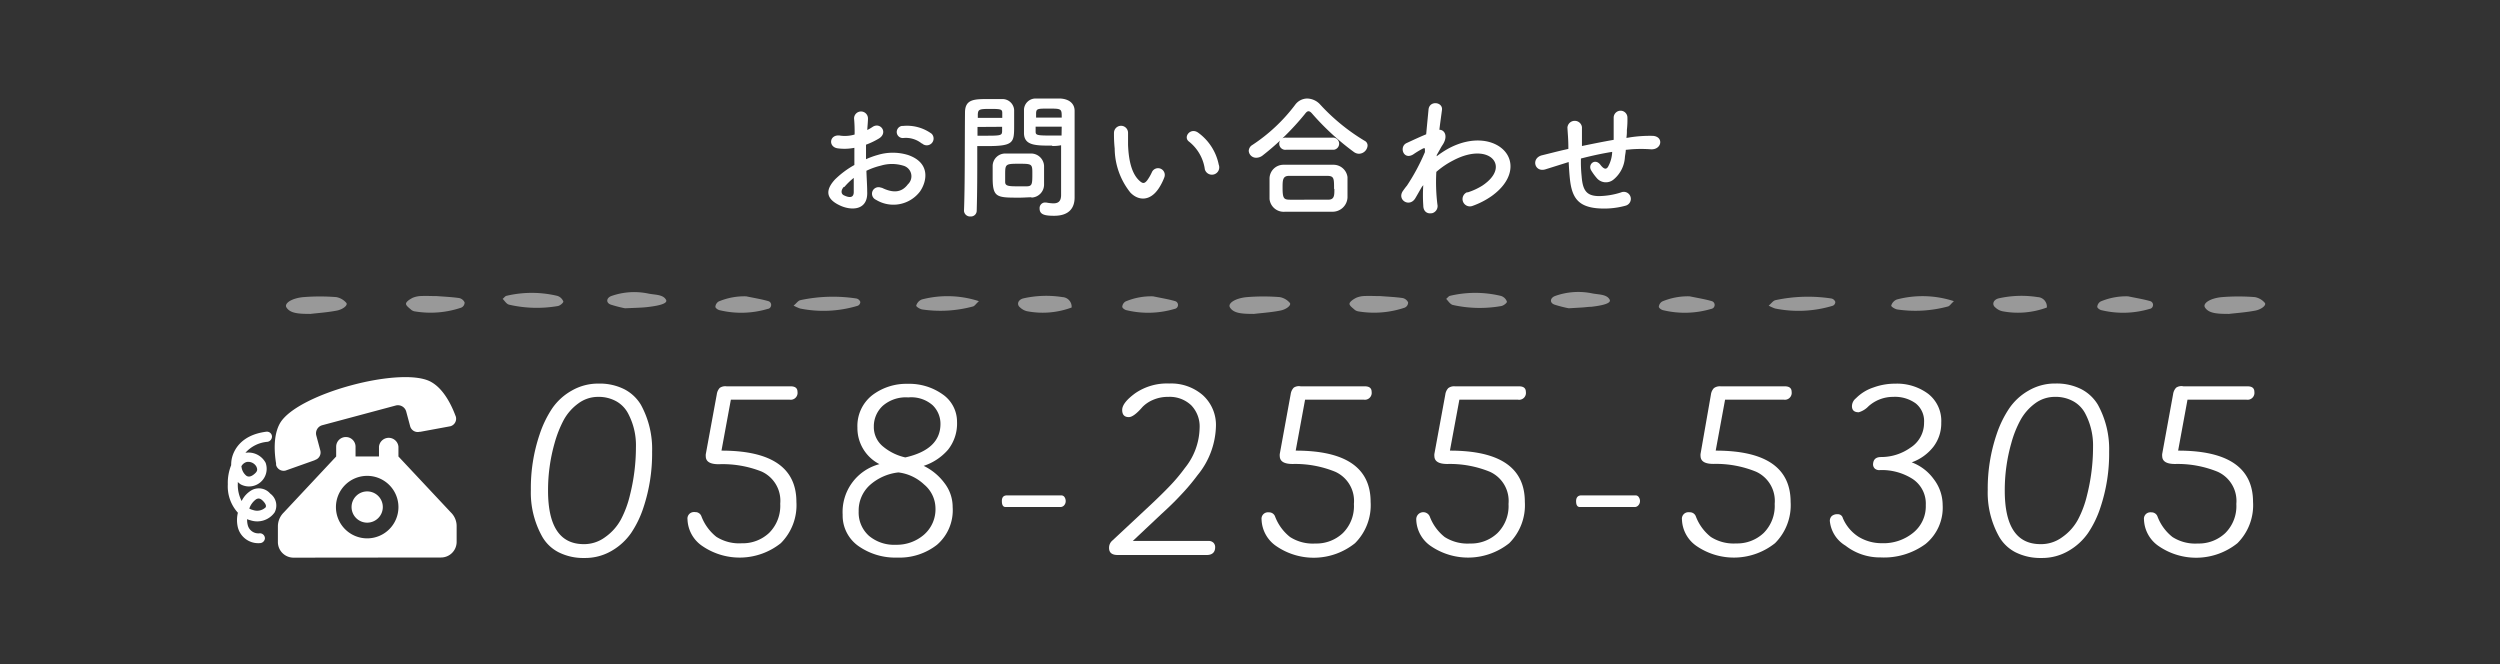 <svg xmlns="http://www.w3.org/2000/svg" viewBox="0 0 320 85"><rect x="0" y="0" width="320" height="85" fill="#333333" stroke="none"/><defs><style>.cls-1{fill:none;}.cls-2,.cls-3{fill:#fff;}.cls-3{fill-rule:evenodd;isolation:isolate;opacity:0.5;}</style></defs><g id="レイヤー_2" data-name="レイヤー 2"><g id="レイヤー_1-2" data-name="レイヤー 1"><rect class="cls-1" width="320" height="85"/><path class="cls-2" d="M111,24.5c.14,2.51-2.11,2.48-3.55,1.77-2.09-1-1.51-2.27-.58-3.29a11.55,11.55,0,0,1,2.49-1.86v-2.2a6.49,6.49,0,0,1-2.11.07c-1.31-.16-1.1-1.91.37-1.62a4.4,4.4,0,0,0,1.77-.15,18.74,18.74,0,0,0-.07-2.06.89.89,0,0,1,1.78,0h0c0,.39-.06.95-.09,1.48a5.35,5.35,0,0,0,.7-.41c1-.63,2,.76.79,1.5a9.63,9.63,0,0,1-1.65.79v1.86a10.1,10.1,0,0,1,1.48-.54,6.65,6.65,0,0,1,3.9,0c2.9,1,2.43,3.37,1.53,4.67a4.27,4.27,0,0,1-5.64,1.06.85.85,0,0,1-.44-1.1.84.84,0,0,1,1.11-.44l.08,0c1.37.67,2.5.69,3.34-.44a1.4,1.4,0,0,0,.06-2,1.42,1.42,0,0,0-.67-.39,4.94,4.94,0,0,0-2.85,0,9.09,9.09,0,0,0-1.85.66C110.93,22.83,111,23.74,111,24.5Zm-3-.57c-.37.41-.37.87,0,1.06.75.37,1.26.32,1.28-.37V22.77A8.77,8.77,0,0,0,108.08,23.93Zm10-5.55a3.24,3.24,0,0,0-2.32-.72.78.78,0,0,1-.89-.65.79.79,0,0,1,.65-.89h.15a5.35,5.35,0,0,1,3.66,1,.87.87,0,0,1,0,1.22l0,0a.88.88,0,0,1-1.25,0l0,0Z"/><path class="cls-2" d="M124.21,27.71a.78.78,0,0,1-.82-.71h0c.13-3.22.09-8.78.13-12.59,0-1.73,1.19-1.73,3-1.73h1.73a1.5,1.5,0,0,1,1.56,1.39V16c0,2.26,0,2.7-3.5,2.7h-1.22v1.5c0,1.89,0,4.28-.07,6.76a.74.74,0,0,1-.76.75Zm4.08-12.62v-.6c0-.49-.12-.55-1.53-.55s-1.56.06-1.6.69v.46Zm-3.17,1.16v1.12h1.31c1.7,0,1.82-.07,1.84-.56v-.58Zm6.91,9c-.4,0-1,.05-1.54.05-2.92,0-3.43,0-3.43-2.58V21.24a1.61,1.61,0,0,1,1.62-1.59H132a1.67,1.67,0,0,1,1.64,1.57v2.36a1.66,1.66,0,0,1-1.63,1.71h0Zm.11-3.17c0-1.11-.11-1.12-1.76-1.12s-1.72.05-1.72,1.33v1c0,.54.47.56,1.72.56h1c.76,0,.76-.29.76-1.73Zm2.52-3.44c-2.08,0-3.54,0-3.59-1.55V14a1.49,1.49,0,0,1,1.54-1.39h3.09c1.3.07,1.85.77,1.85,1.57V25.28c0,1.25-.62,2.34-2.62,2.34-1.23,0-1.86-.16-1.86-.93a.72.72,0,0,1,.63-.77h.19a5.9,5.9,0,0,0,.93.11c.58,0,1-.21,1-1.07V18.59a4.65,4.65,0,0,1-1.16.09Zm1.24-3.59c0-1.13,0-1.15-1.65-1.15-1.41,0-1.6,0-1.63.57v.58Zm0,1.16h-3.34v.58c0,.49.06.56,1.93.56h1.39Z"/><path class="cls-2" d="M144.68,24.64a9.14,9.14,0,0,1-2-5.63,16.64,16.64,0,0,1-.09-2,.91.91,0,0,1,.9-.91.9.9,0,0,1,.9.9h0v1.53c.07,1.85.41,3.59,1.39,4.54.46.44.69.49,1.07,0a5.91,5.91,0,0,0,.58-1,.86.86,0,1,1,1.6.64h0a7,7,0,0,1-.64,1.29C147.23,25.85,145.67,25.69,144.68,24.64Zm9.52-3.1a5.49,5.49,0,0,0-2-3.41c-.81-.58.19-1.88,1.19-1.13A6.68,6.68,0,0,1,156,21.08a.94.94,0,1,1-1.79.56Z"/><path class="cls-2" d="M173.91,19.68a1.16,1.16,0,0,1-.58-.2A32.78,32.78,0,0,1,168,14.6c-.19-.23-.35-.36-.51-.36s-.3.13-.47.36a33.72,33.72,0,0,1-5.39,5.29,1.33,1.33,0,0,1-.79.3.94.94,0,0,1-1-.88v0a.92.92,0,0,1,.47-.76,21.9,21.9,0,0,0,5.45-5.11,1.94,1.94,0,0,1,1.57-.83,2.32,2.32,0,0,1,1.69.81,25.48,25.48,0,0,0,5.65,4.6.67.67,0,0,1,.38.63A1.13,1.13,0,0,1,173.91,19.68ZM170.5,27.1h-6a1.82,1.82,0,0,1-2-1.63s0-.11,0-.16V22.84a1.78,1.78,0,0,1,1.81-1.75h6.31a1.81,1.81,0,0,1,1.86,1.58v2.61A1.91,1.91,0,0,1,170.5,27.1Zm-5.87-7.93a.78.78,0,1,1-.17-1.55.48.48,0,0,1,.17,0h5.91a.78.78,0,1,1,.18,1.55h-6.09Zm6.13,5c0-1.32,0-1.64-.84-1.66H165c-.83,0-.83.57-.83,1.55,0,1.3.16,1.48.85,1.5s1.58,0,2.42,0H170c.81,0,.8-.56.8-1.36Z"/><path class="cls-2" d="M182,23.92c-.24.4-.5.88-.82,1.42-.72,1.27-2.39.28-1.62-.88.17-.24.34-.48.53-.7a26,26,0,0,0,2.3-4.29V19a.3.3,0,0,0-.23,0,11.71,11.71,0,0,0-1.26.76c-1.27.79-1.85-1-.85-1.45.65-.3,1.6-.75,2.5-1.12.12-1.29.23-2.39.3-3.15.1-1.23,1.88-1,1.72.05-.08.64-.21,1.5-.33,2.52.69,0,1.16.86.37,2-.09.12-.35.61-.71,1.24V20a11.72,11.72,0,0,1,1.52-1c3.13-1.67,5.92-1.09,7.19.36s1,3.81-1.67,5.73a10.18,10.18,0,0,1-2.5,1.28.94.94,0,0,1-.68-1.75l.12,0a8.28,8.28,0,0,0,1.86-.86c1.87-1.25,2.08-2.62,1.3-3.43s-2.62-1.06-5,.19A10.59,10.59,0,0,0,183.85,22a23.38,23.38,0,0,0,.14,4.18.94.94,0,0,1-.72,1.12h-.09c-.47.07-1-.21-1-1a18.8,18.8,0,0,1,0-2.6Z"/><path class="cls-2" d="M200.54,20.82l-2.74.86c-1.39.41-1.86-1.46-.4-1.81.79-.19,2.09-.53,2.86-.7l.49-.11v-.23c0-1-.08-1.74-.12-2.49a.93.93,0,0,1,1-.87.92.92,0,0,1,.86.8c0,.56,0,1.37,0,2.19v.23c1.16-.24,2.62-.54,4.06-.79V15.05a.89.89,0,0,1,.89-.88.88.88,0,0,1,.87.88,11.42,11.42,0,0,1-.07,1.6,5.88,5.88,0,0,1-.06,1,3.65,3.65,0,0,0,.46-.07,16.86,16.86,0,0,1,2.92-.19c1.44.09,1.16,1.81-.26,1.72a17.11,17.11,0,0,0-2.48,0l-.72.07c0,.3-.08.61-.11.91A4,4,0,0,1,206.51,23a1.53,1.53,0,0,1-2.16-.25h0a7,7,0,0,1-.68-.94c-.46-.77.49-1.61,1.18-.72.51.67.8.58,1,.22a4.26,4.26,0,0,0,.51-1.87c-1.46.23-2.83.55-4,.85a17.61,17.61,0,0,0,.09,2.28c.14,1.9.7,2.5,2.18,2.53a9.52,9.52,0,0,0,2.86-.47.9.9,0,1,1,.67,1.67l-.17.05a10.36,10.36,0,0,1-3.64.3c-2.31-.24-3.15-1.33-3.4-3.73-.07-.63-.12-1.44-.16-2.18Z"/><path class="cls-2" d="M70.67,52.29A7.44,7.44,0,0,1,73.18,50a6.74,6.74,0,0,1,3.45-.9,7,7,0,0,1,3.28.72,5.32,5.32,0,0,1,2.13,2,11.75,11.75,0,0,1,1.43,6A21.87,21.87,0,0,1,82.35,65a13.05,13.05,0,0,1-1.57,3.23,7.75,7.75,0,0,1-2.51,2.29,6.69,6.69,0,0,1-3.47.9,7,7,0,0,1-3.28-.72,5.08,5.08,0,0,1-2.11-2,11.53,11.53,0,0,1-1.46-6,21.34,21.34,0,0,1,1.12-7.09A13.74,13.74,0,0,1,70.67,52.29Zm4,17.36a4.52,4.52,0,0,0,2.81-.91,6.6,6.6,0,0,0,2-2.25,13.13,13.13,0,0,0,1.15-3.1,25.19,25.19,0,0,0,.77-6.17,8.66,8.66,0,0,0-1-4.29,3.83,3.83,0,0,0-1.49-1.55,4.65,4.65,0,0,0-2.37-.58,4.21,4.21,0,0,0-2.53.85,6.43,6.43,0,0,0-1.86,2.12,14.62,14.62,0,0,0-1.16,2.94,22,22,0,0,0-.84,6.09c0,4.57,1.53,6.86,4.6,6.85Z"/><path class="cls-2" d="M93,49.45h8.21c.58,0,.87.24.87.71a.88.88,0,0,1-.74,1,1.13,1.13,0,0,1-.26,0H93.55l-1.2,6.52q9.59,0,9.59,6.57a6.87,6.87,0,0,1-2,5.28,8.45,8.45,0,0,1-10,.39A4.29,4.29,0,0,1,88,66.48a.83.83,0,0,1,.71-.93.93.93,0,0,1,.29,0,.81.81,0,0,1,.79.56,6.15,6.15,0,0,0,1.9,2.6,5.45,5.45,0,0,0,3.24.83,4.94,4.94,0,0,0,3.52-1.33,4.89,4.89,0,0,0,1.42-3.73,4.11,4.11,0,0,0-2.38-4.12A13.54,13.54,0,0,0,92,59.42c-1.09,0-1.65-.32-1.66-1a1.31,1.31,0,0,1,0-.28l1.41-7.67a1.48,1.48,0,0,1,.38-.82A1.22,1.22,0,0,1,93,49.45Z"/><path class="cls-2" d="M121.94,64.9a5.84,5.84,0,0,1-2,4.83,7.78,7.78,0,0,1-5.08,1.64,8.2,8.2,0,0,1-5-1.49,4.77,4.77,0,0,1-2-4,6.32,6.32,0,0,1,4.71-6.47,5.18,5.18,0,0,1-2.82-4.68,5,5,0,0,1,1.88-4.13,7.2,7.2,0,0,1,4.54-1.47,7.38,7.38,0,0,1,4.52,1.37A4.25,4.25,0,0,1,122.5,54a5.38,5.38,0,0,1-1.15,3.56,7,7,0,0,1-3.12,2.07,7.27,7.27,0,0,1,2.66,2.2A5,5,0,0,1,121.94,64.9Zm-2.2.12a4,4,0,0,0-1.45-3A5.84,5.84,0,0,0,115,60.47a6.57,6.57,0,0,0-3.7,1.66,4.4,4.4,0,0,0-1.39,3.32,4,4,0,0,0,1.31,3.13,5,5,0,0,0,3.45,1.15,5.31,5.31,0,0,0,3.59-1.28A4.31,4.31,0,0,0,119.74,65Zm.64-10.76a3.31,3.31,0,0,0-1-2.39,4.14,4.14,0,0,0-3.12-1A4.49,4.49,0,0,0,113,51.94a3.57,3.57,0,0,0-1.15,2.66A3.2,3.2,0,0,0,113,57.13a6.78,6.78,0,0,0,2.88,1.42Q120.38,57.53,120.38,54.26Z"/><path class="cls-2" d="M128.89,63.41h6.94a.49.49,0,0,1,.43.22.92.92,0,0,1,.15.51.8.8,0,0,1-.19.53.64.64,0,0,1-.5.23h-7q-.48,0-.48-.75C128.23,63.66,128.45,63.41,128.89,63.41Z"/><path class="cls-2" d="M153.55,54.79a3.9,3.9,0,0,0-1.08-2.92,4,4,0,0,0-2.94-1.07,4.75,4.75,0,0,0-2,.41,4.15,4.15,0,0,0-1.28.87c-.75.87-1.34,1.31-1.76,1.31-.57,0-.85-.31-.85-.92s.56-1.33,1.69-2.15a7.16,7.16,0,0,1,4.33-1.23,6.17,6.17,0,0,1,4.31,1.5,5.14,5.14,0,0,1,1.67,4,10.27,10.27,0,0,1-2.36,6.24,26.79,26.79,0,0,1-2.18,2.58q-1,1.08-2.52,2.46L145,69.24h9.72a.85.85,0,0,1,.59.22.78.78,0,0,1,.23.58c0,.64-.36,1-1.08,1h-11.4c-.73,0-1.1-.3-1.1-.9a1.2,1.2,0,0,1,.39-.92l4.93-4.6c1-.94,1.81-1.74,2.46-2.42a22.17,22.17,0,0,0,1.92-2.29A8.4,8.4,0,0,0,153.55,54.79Z"/><path class="cls-2" d="M166.49,49.45h8.21c.58,0,.87.24.87.71a.88.88,0,0,1-.74,1,1.13,1.13,0,0,1-.26,0h-7.52l-1.2,6.52q9.59,0,9.59,6.57a6.87,6.87,0,0,1-2,5.28,8.45,8.45,0,0,1-10.05.39,4.29,4.29,0,0,1-1.91-3.42.82.82,0,0,1,.72-.92.88.88,0,0,1,.23,0,.81.81,0,0,1,.79.56,6.09,6.09,0,0,0,1.91,2.6,5.4,5.4,0,0,0,3.23.83,4.94,4.94,0,0,0,3.52-1.33,4.85,4.85,0,0,0,1.42-3.73,4.1,4.1,0,0,0-2.38-4.12,13.55,13.55,0,0,0-5.45-1c-1.09,0-1.64-.32-1.66-1a1.31,1.31,0,0,1,0-.28l1.4-7.67a1.5,1.5,0,0,1,.39-.82A1.19,1.19,0,0,1,166.49,49.45Z"/><path class="cls-2" d="M186.23,49.45h8.21c.58,0,.87.24.87.71a.87.87,0,0,1-.72,1,.66.66,0,0,1-.28,0H186.8l-1.21,6.52q9.6,0,9.59,6.57a6.87,6.87,0,0,1-2,5.28,8.45,8.45,0,0,1-10,.39,4.25,4.25,0,0,1-1.9-3.42.9.9,0,0,1,1.74-.36,6.07,6.07,0,0,0,1.9,2.6,5.45,5.45,0,0,0,3.24.83,4.91,4.91,0,0,0,3.51-1.33,4.85,4.85,0,0,0,1.42-3.73,4.1,4.1,0,0,0-2.38-4.12,13.5,13.5,0,0,0-5.44-1c-1.09,0-1.65-.32-1.67-1a1.31,1.31,0,0,1,0-.28L185,50.5a1.48,1.48,0,0,1,.38-.82A1.22,1.22,0,0,1,186.23,49.45Z"/><path class="cls-2" d="M202.4,63.41h6.93a.47.47,0,0,1,.43.22.86.86,0,0,1,.16.51.81.81,0,0,1-.2.53.62.62,0,0,1-.49.23h-7c-.33,0-.49-.25-.49-.75S202,63.41,202.4,63.41Z"/><path class="cls-2" d="M220.25,49.45h8.21c.58,0,.87.24.87.71a.88.88,0,0,1-.74,1,1.13,1.13,0,0,1-.26,0h-7.52l-1.2,6.52q9.58,0,9.59,6.57a6.87,6.87,0,0,1-2,5.28,8.45,8.45,0,0,1-10,.39,4.29,4.29,0,0,1-1.91-3.42.83.83,0,0,1,.71-.93.93.93,0,0,1,.29,0,.81.81,0,0,1,.79.56,6.09,6.09,0,0,0,1.91,2.6,5.4,5.4,0,0,0,3.23.83,4.94,4.94,0,0,0,3.52-1.33,4.89,4.89,0,0,0,1.42-3.73,4.11,4.11,0,0,0-2.38-4.12,13.55,13.55,0,0,0-5.45-1c-1.09,0-1.64-.32-1.66-1a1.31,1.31,0,0,1,0-.28L219,50.5a1.48,1.48,0,0,1,.38-.82A1.28,1.28,0,0,1,220.25,49.45Z"/><path class="cls-2" d="M240.79,58.5a6.46,6.46,0,0,0,3.75-1.2,3.75,3.75,0,0,0,1.74-3.22,2.89,2.89,0,0,0-1.06-2.44,4.52,4.52,0,0,0-2.89-.84,4.71,4.71,0,0,0-3.16,1.2,2.8,2.8,0,0,1-1.25.77c-.58,0-.87-.26-.87-.79a1.32,1.32,0,0,1,.51-1,5.62,5.62,0,0,1,2.23-1.38,8,8,0,0,1,2.79-.49,6.68,6.68,0,0,1,4.23,1.3,4.39,4.39,0,0,1,1.67,3.69,4.94,4.94,0,0,1-1,3.08,6.12,6.12,0,0,1-2.78,2,6.12,6.12,0,0,1,2.82,2.15,5.45,5.45,0,0,1,1.14,3.3,6,6,0,0,1-2.19,5,9,9,0,0,1-5.76,1.72,7.16,7.16,0,0,1-4.49-1.51,4.13,4.13,0,0,1-2-3.15.85.85,0,0,1,.25-.64,1.07,1.07,0,0,1,.75-.23.64.64,0,0,1,.66.49,5.3,5.3,0,0,0,2,2.39,5.65,5.65,0,0,0,3,.83,6,6,0,0,0,4-1.33,4.34,4.34,0,0,0,1.62-3.54,3.78,3.78,0,0,0-1.68-3.35,7.32,7.32,0,0,0-4.17-1.14A.89.89,0,0,1,240,60a.75.75,0,0,1-.25-.59C239.79,58.79,240.12,58.5,240.79,58.5Z"/><path class="cls-2" d="M257.17,52.29a7.44,7.44,0,0,1,2.5-2.3,6.68,6.68,0,0,1,3.46-.9,7,7,0,0,1,3.27.72,5.32,5.32,0,0,1,2.13,2,11.76,11.76,0,0,1,1.44,6A21.72,21.72,0,0,1,268.84,65a13.05,13.05,0,0,1-1.57,3.23,7.75,7.75,0,0,1-2.51,2.29,6.68,6.68,0,0,1-3.46.9A7.06,7.06,0,0,1,258,70.7a5.14,5.14,0,0,1-2.11-2,11.53,11.53,0,0,1-1.46-6,21.61,21.61,0,0,1,1.13-7.09A13.74,13.74,0,0,1,257.17,52.29Zm4,17.36a4.55,4.55,0,0,0,2.82-.91,6.49,6.49,0,0,0,2-2.25,13.13,13.13,0,0,0,1.15-3.1,25.19,25.19,0,0,0,.77-6.17,8.77,8.77,0,0,0-1-4.29,3.8,3.8,0,0,0-1.5-1.55A4.66,4.66,0,0,0,263,50.8a4.21,4.21,0,0,0-2.53.85,6.61,6.61,0,0,0-1.85,2.12,13.56,13.56,0,0,0-1.17,2.94,22,22,0,0,0-.84,6.09c0,4.57,1.52,6.85,4.58,6.85Z"/><path class="cls-2" d="M279.48,49.45h8.21c.58,0,.87.24.87.71a.88.88,0,0,1-.74,1,1.13,1.13,0,0,1-.26,0H280l-1.2,6.52q9.58,0,9.59,6.57a6.87,6.87,0,0,1-2,5.28,8.45,8.45,0,0,1-10.05.39,4.29,4.29,0,0,1-1.91-3.42.82.82,0,0,1,.72-.92.88.88,0,0,1,.23,0,.81.81,0,0,1,.79.56,6.09,6.09,0,0,0,1.91,2.6,5.4,5.4,0,0,0,3.23.83,4.94,4.94,0,0,0,3.52-1.33,4.85,4.85,0,0,0,1.42-3.73,4.1,4.1,0,0,0-2.38-4.12,13.55,13.55,0,0,0-5.45-1c-1.09,0-1.64-.32-1.66-1a1.31,1.31,0,0,1,0-.28l1.4-7.67a1.5,1.5,0,0,1,.39-.82A1.19,1.19,0,0,1,279.48,49.45Z"/><path class="cls-2" d="M47,62.9a2,2,0,1,0,2,2A2,2,0,0,0,47,62.9Zm9.45,8.46a2,2,0,0,0,2-2v-2a2.43,2.43,0,0,0-.75-1.78L51,58.43V57.18a1.25,1.25,0,0,0-2.49,0v1.25h-3V57.18a1.24,1.24,0,1,0-2.48,0v1.25L36.32,65.6a2.49,2.49,0,0,0-.75,1.78v2a2,2,0,0,0,2,2ZM33.26,69.52a2.69,2.69,0,0,1-2.81-2,4,4,0,0,1,0-1.89A5,5,0,0,1,29.16,62a6.09,6.09,0,0,1,.43-2.46,4,4,0,0,1,.08-.84c.19-.87,1-3,4.4-3.44a.65.65,0,0,1,.74.55h0a.68.68,0,0,1-.56.74,4.23,4.23,0,0,0-2.84,1.41A2.48,2.48,0,0,1,34,59.24,2.26,2.26,0,0,1,30.81,62a2.69,2.69,0,0,1-.37-.3v.21a4.49,4.49,0,0,0,.49,2.22,3.24,3.24,0,0,1,1.22-1.35,1.92,1.92,0,0,1,2.44.4,1.89,1.89,0,0,1,.56,2.41,2.73,2.73,0,0,1-3.11,1,2,2,0,0,1-.41-.14,2.7,2.7,0,0,0,.08.75,1.4,1.4,0,0,0,1.55,1.06.65.65,0,0,1,.65.65h0A.66.66,0,0,1,33.26,69.52ZM31.91,65.1a2.07,2.07,0,0,0,.47.18A1.58,1.58,0,0,0,34,64.94c.16-.28-.19-.67-.35-.83-.39-.4-.66-.32-.87-.2A2.41,2.41,0,0,0,31.91,65.1Zm-1-5.38a1.71,1.71,0,0,0,.63,1.18c.1.06.4.25.92-.15s.52-.63.37-1a1.2,1.2,0,0,0-1.24-.62,1.1,1.1,0,0,0-.71.59ZM45,49.31c-4.11,1.1-8,2.94-9.13,4.81-.92,1.55-.76,3.81-.53,5.21v.19a1,1,0,0,0,1.22.71l3.69-1.31.09-.05A1,1,0,0,0,41,57.66l-.51-1.9a1.08,1.08,0,0,1,.75-1.33h0l9.4-2.52a1.1,1.1,0,0,1,1.35.75v0l.51,1.9a1,1,0,0,0,1.2.71h.1l3.85-.71a1,1,0,0,0,.7-1.22,1.34,1.34,0,0,0-.07-.18c-.5-1.33-1.49-3.36-3.06-4.25C53.4,47.84,49.08,48.21,45,49.31Zm2,11.6a4,4,0,1,1-4,4,4,4,0,0,1,4-4Z"/><path class="cls-3" d="M101.58,39.12c.39-.32.57-.63.87-.7a19.92,19.92,0,0,1,7.18-.21.68.68,0,0,1,.49.44.53.53,0,0,1-.34.49,15.16,15.16,0,0,1-7.37.35A6.17,6.17,0,0,1,101.58,39.12Z"/><path class="cls-3" d="M216.28,37.93c.94.2,1.91.35,2.81.61a.51.51,0,0,1-.06,1,11.85,11.85,0,0,1-6.17.16c-.24-.06-.53-.29-.53-.44a.9.9,0,0,1,.43-.67A8.48,8.48,0,0,1,216.28,37.93Z"/><path class="cls-3" d="M160.52,40.18c-1.56,0-2.61-.07-3.08-.82-.33-.51.62-1.19,2.18-1.33a26.64,26.64,0,0,1,4.19,0,2.22,2.22,0,0,1,1.28.73c.25.29-.42.85-1.24,1C162.59,40,161.29,40.08,160.52,40.18Z"/><path class="cls-3" d="M137.17,39.36a10.62,10.62,0,0,1-5.69.48,1.92,1.92,0,0,1-.9-.48c-.49-.38-.28-1,.42-1.17a13.35,13.35,0,0,1,5-.16,1.24,1.24,0,0,1,1.17,1.3Z"/><path class="cls-3" d="M125.3,38.55c-.43.39-.55.63-.77.68a16,16,0,0,1-6.49.38c-.32-.06-.8-.37-.76-.5a1.21,1.21,0,0,1,.72-.78A13,13,0,0,1,125.3,38.55Z"/><path class="cls-3" d="M147.59,37.93c.94.2,1.91.35,2.81.61a.51.51,0,0,1-.06,1,11.85,11.85,0,0,1-6.17.16c-.24-.06-.53-.29-.52-.44a.87.87,0,0,1,.42-.67A8.48,8.48,0,0,1,147.59,37.93Z"/><path class="cls-3" d="M176.68,37.9c.87.07,1.88.11,2.86.25a1,1,0,0,1,.7.56.72.72,0,0,1-.44.67,12.27,12.27,0,0,1-5.86.49,1.17,1.17,0,0,1-.51-.19c-.28-.26-.73-.56-.69-.82s.49-.56.87-.75a2.92,2.92,0,0,1,1.13-.22C175.34,37.86,175.94,37.9,176.68,37.9Z"/><path class="cls-3" d="M200.8,39.46A15.82,15.82,0,0,1,199,39c-.7-.23-.6-.9.1-1.13a8.77,8.77,0,0,1,4.68-.32c.81.17,1.89.09,2.26.81.2.4-.61.71-2.37.91-.39,0-.79.07-1.19.09Z"/><path class="cls-3" d="M185.11,38.26c.22-.19.31-.34.47-.39a14,14,0,0,1,6.51,0,1.16,1.16,0,0,1,.79.73c.05.15-.39.5-.7.57a15.8,15.8,0,0,1-6.24-.14C185.58,38.91,185.36,38.5,185.11,38.26Z"/><path class="cls-3" d="M226.39,39.12c.38-.32.57-.63.87-.7a19.87,19.87,0,0,1,7.17-.21.68.68,0,0,1,.49.44.52.52,0,0,1-.34.49,15.12,15.12,0,0,1-7.36.35A5.13,5.13,0,0,1,226.39,39.12Z"/><path class="cls-3" d="M285.32,40.18c-1.55,0-2.6-.07-3.08-.82-.33-.51.62-1.19,2.18-1.33a26.77,26.77,0,0,1,4.2,0,2.16,2.16,0,0,1,1.27.73c.26.29-.42.85-1.23,1C287.39,40,286.1,40.08,285.32,40.18Z"/><path class="cls-3" d="M262,39.36a10.62,10.62,0,0,1-5.69.48,1.92,1.92,0,0,1-.9-.48c-.49-.38-.27-1,.42-1.17a13.35,13.35,0,0,1,5-.16A1.23,1.23,0,0,1,262,39.31Z"/><path class="cls-3" d="M250.1,38.55c-.43.39-.55.63-.77.68a16,16,0,0,1-6.49.38c-.31-.06-.8-.37-.76-.5a1.21,1.21,0,0,1,.73-.78A12.92,12.92,0,0,1,250.1,38.55Z"/><path class="cls-3" d="M272.39,37.93c.94.2,1.91.35,2.82.61a.5.5,0,0,1,.36.62.49.49,0,0,1-.43.38,11.85,11.85,0,0,1-6.17.16c-.24-.06-.53-.29-.52-.44a.88.88,0,0,1,.43-.67A8.46,8.46,0,0,1,272.39,37.93Z"/><path class="cls-3" d="M95.51,37.93c.94.2,1.91.35,2.82.61a.5.5,0,0,1,.36.62.49.49,0,0,1-.43.38,11.85,11.85,0,0,1-6.17.16c-.24-.06-.53-.29-.52-.44a.87.87,0,0,1,.42-.67A8.48,8.48,0,0,1,95.51,37.93Z"/><path class="cls-3" d="M39.75,40.18c-1.55,0-2.6-.07-3.08-.82-.33-.51.62-1.19,2.18-1.33a26.77,26.77,0,0,1,4.2,0,2.22,2.22,0,0,1,1.27.73c.26.29-.42.85-1.23,1C41.82,40,40.53,40.08,39.75,40.18Z"/><path class="cls-3" d="M55.91,37.9c.87.07,1.88.11,2.86.25a1,1,0,0,1,.7.56.71.71,0,0,1-.44.67,12.23,12.23,0,0,1-5.85.49,1,1,0,0,1-.51-.19c-.29-.26-.73-.56-.7-.82s.49-.56.87-.75A3.07,3.07,0,0,1,54,37.89C54.57,37.86,55.18,37.9,55.91,37.9Z"/><path class="cls-3" d="M80,39.46A16.21,16.21,0,0,1,78.21,39c-.7-.23-.61-.9.1-1.13A8.8,8.8,0,0,1,83,37.58c.81.17,1.89.09,2.26.81.2.4-.61.71-2.36.91-.4.05-.8.07-1.2.09Z"/><path class="cls-3" d="M64.34,38.26c.22-.19.31-.34.47-.39a14.08,14.08,0,0,1,6.52,0,1.21,1.21,0,0,1,.78.73c0,.15-.38.5-.69.57A15.85,15.85,0,0,1,65.17,39C64.81,38.91,64.6,38.5,64.34,38.26Z"/></g></g></svg>